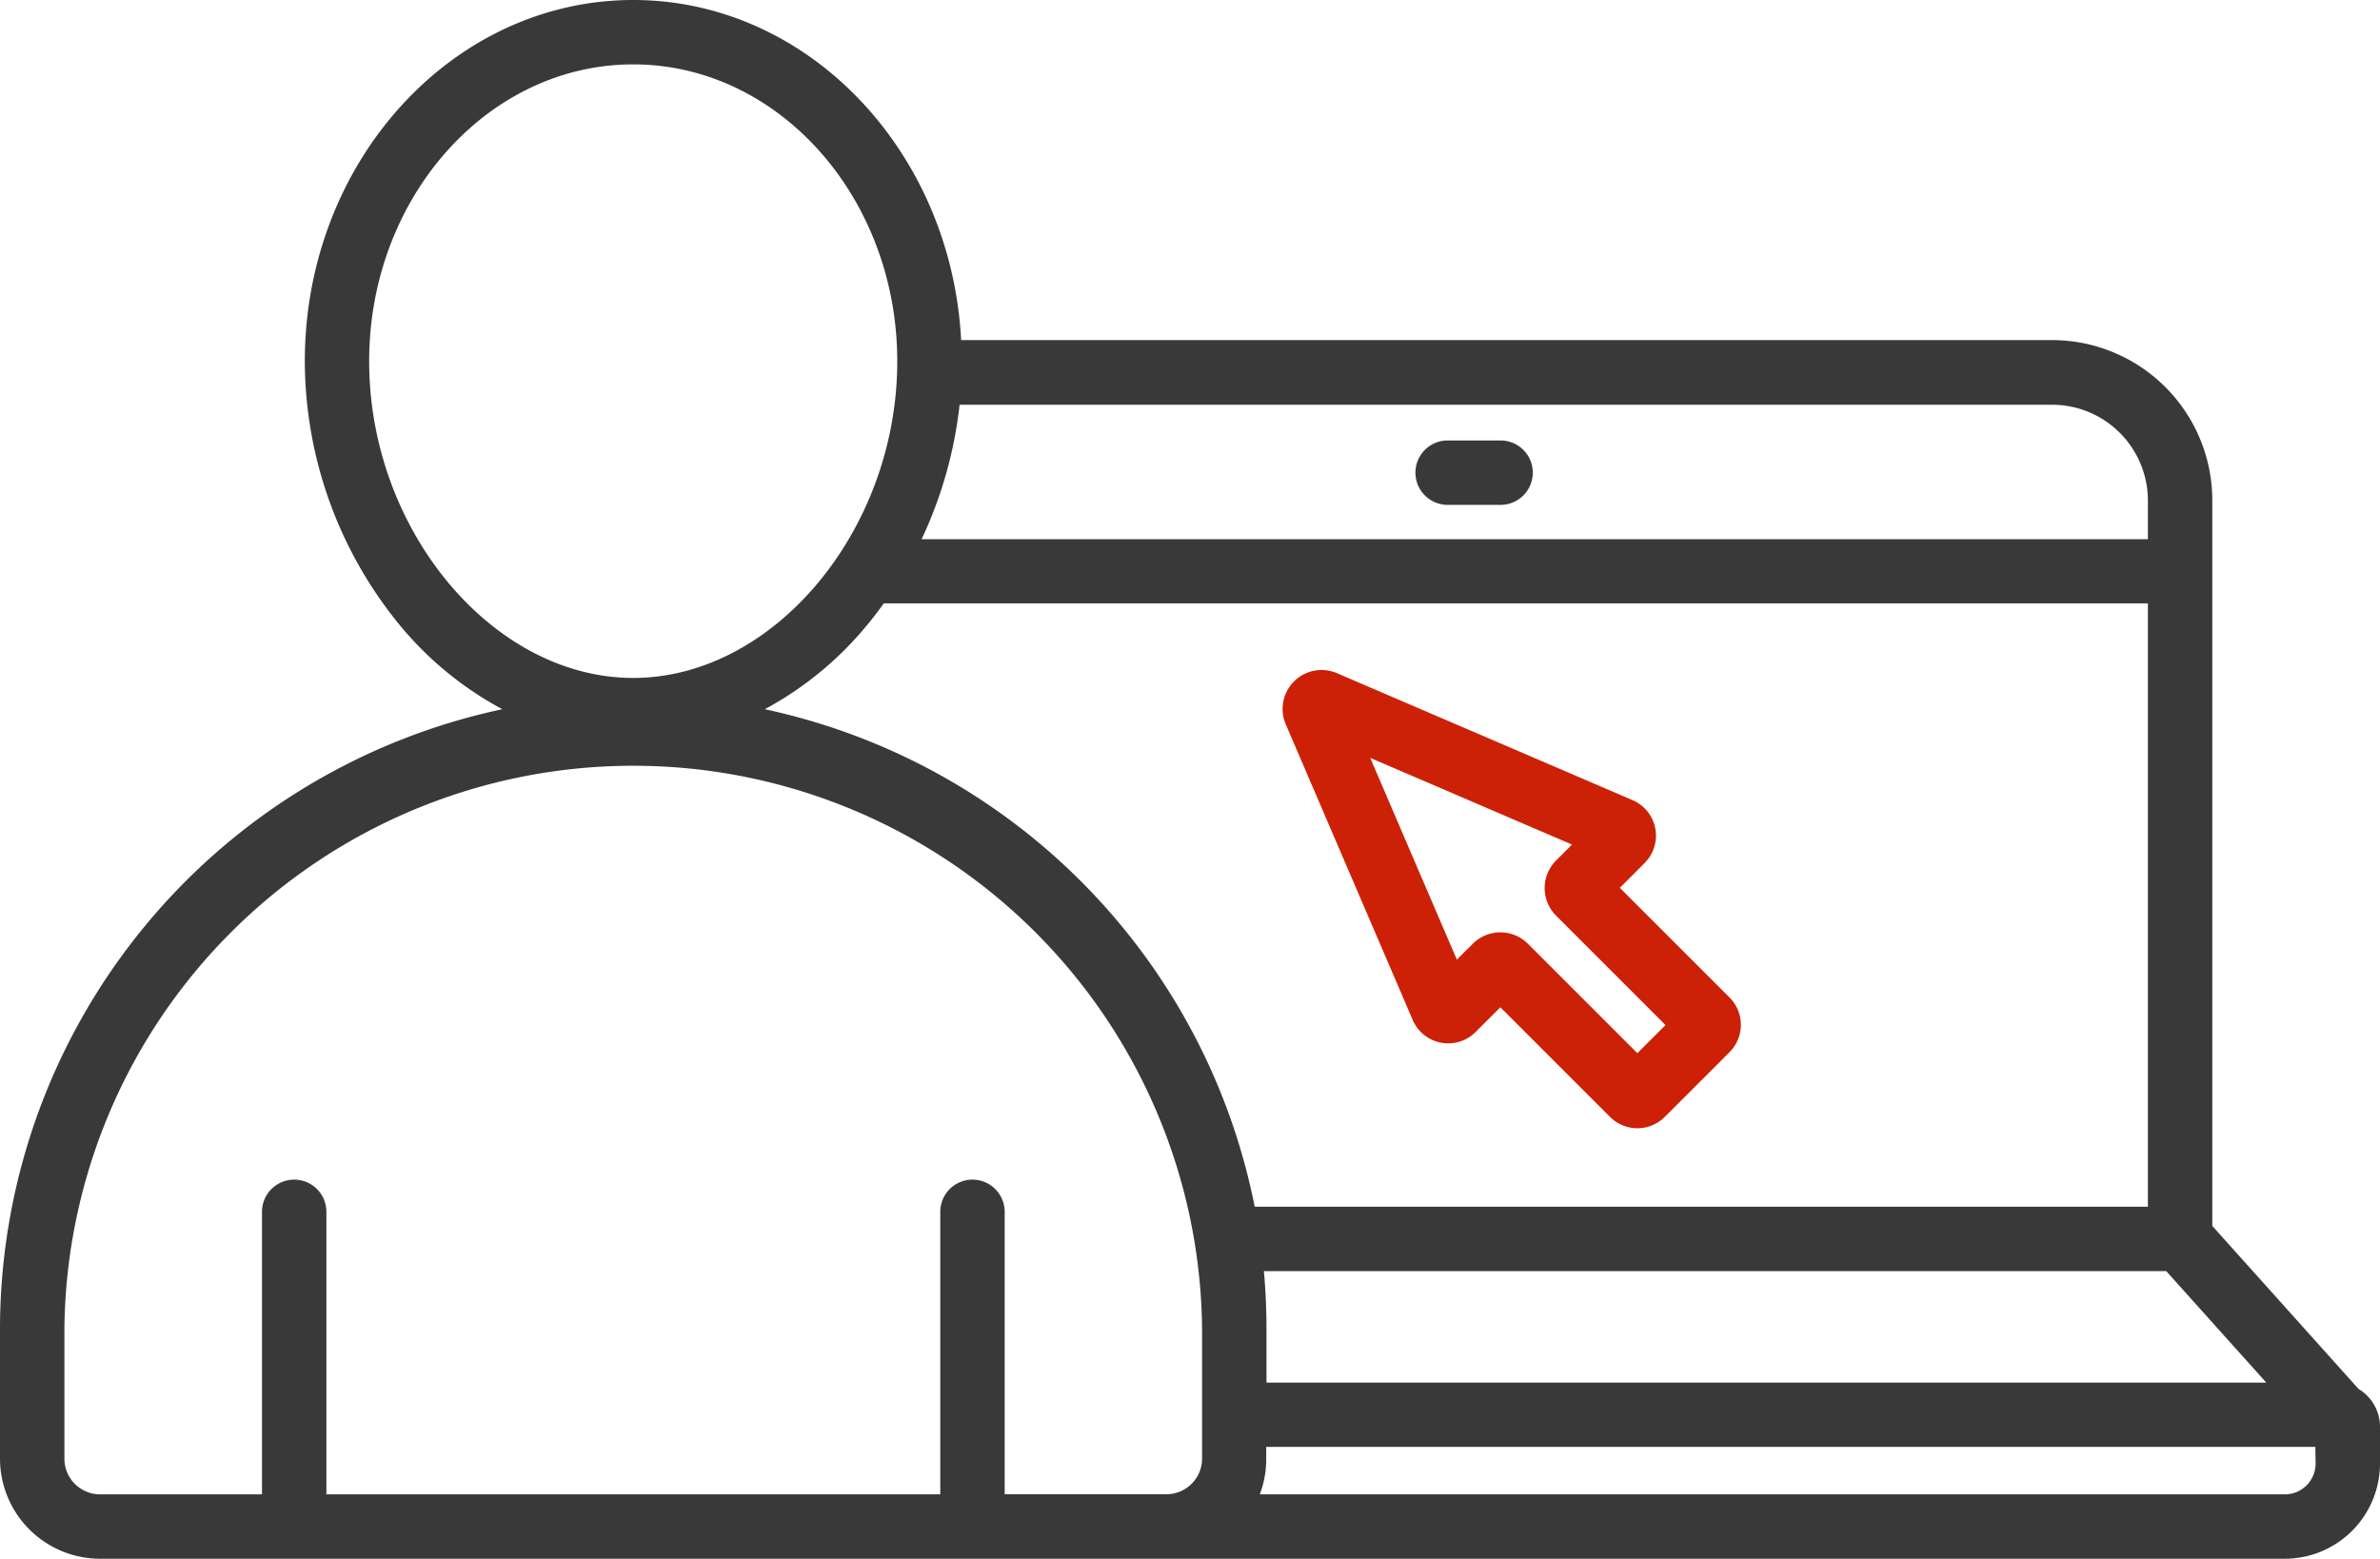 <svg xmlns="http://www.w3.org/2000/svg" viewBox="0 0 369.55 242.09"><style>.cls-1{fill:none}.cls-2{fill:#393939}</style><path class="cls-1" d="m351.89 214.72-15.53-17.31H196.25c.26 2.93.4 5.91.4 8.91v8.4ZM194.82 187.41h138.69V93.7H137.23c-.81 1.12-1.64 2.23-2.53 3.29a53.12 53.12 0 0 1-15.95 13.15 98.61 98.61 0 0 1 76.07 77.27Zm6.12-81.51a6 6 0 0 1 6.67-1.28l45.78 19.67a6 6 0 0 1 1.88 9.83l-3.8 3.81 17 17a6 6 0 0 1 0 8.55l-10 10a6 6 0 0 1-8.55 0l-17-17-3.81 3.8a6 6 0 0 1-9.83-1.89l-19.67-45.78a6 6 0 0 1 1.33-6.71ZM143.1 83.7h190.41v-6a14.89 14.89 0 0 0-14.87-14.88H149a65.91 65.91 0 0 1-5.9 20.88Zm81.66-15.29H233a5 5 0 0 1 0 10h-8.22a5 5 0 0 1 0-10Z"/><path class="cls-1" d="M228.69 146.58a6.06 6.06 0 0 1 8.55 0l17 17 4.37-4.37-17-17a6.06 6.06 0 0 1 0-8.55l2.48-2.48-31.33-13.45 13.45 31.33ZM40.68 188.21a5 5 0 0 1 10 0v43.88H146v-43.88a5 5 0 0 1 10 0v43.88h25.14a5.54 5.54 0 0 0 5.54-5.54v-20.23a88.33 88.33 0 0 0-176.65 0v20.23a5.55 5.55 0 0 0 5.54 5.54h25.11ZM139.33 56.12c0-25.43-18.39-46.12-41-46.12s-41 20.69-41 46.12c0 26.19 19.16 49.17 41 49.17s41-22.98 41-49.17ZM196.65 226.55a15.24 15.24 0 0 1-1 5.54h159.12a4.78 4.78 0 0 0 4.78-4.78v-2.59h-162.9Z"/><path class="cls-2" d="m366.22 215.72-22.71-25.32V77.7a24.9 24.9 0 0 0-24.87-24.88h-169.4C147.7 23.43 125.46 0 98.33 0c-28.13 0-51 25.17-51 56.12A64.88 64.88 0 0 0 62 97a53.12 53.12 0 0 0 16 13.15 98.48 98.48 0 0 0-78 96.17v20.23a15.56 15.56 0 0 0 15.54 15.54H354.77a14.8 14.8 0 0 0 14.78-14.78v-5.71a6.86 6.86 0 0 0-3.33-5.88ZM134.7 97c.89-1.06 1.72-2.17 2.53-3.29h196.28v93.71H194.82a98.61 98.61 0 0 0-76.07-77.27A53.12 53.12 0 0 0 134.7 97Zm61.55 100.42h140.11l15.53 17.31H196.65v-8.4c0-3.01-.14-5.99-.4-8.92ZM333.51 77.74v6H143.1a65.91 65.91 0 0 0 5.9-20.88h169.64a14.89 14.89 0 0 1 14.87 14.88ZM57.32 56.12c0-25.43 18.4-46.12 41-46.12s41 20.69 41 46.12c0 26.19-19.16 49.17-41 49.17s-41-22.98-41-49.17ZM10 226.55v-20.23a88.33 88.33 0 0 1 176.65 0v20.21a5.54 5.54 0 0 1-5.54 5.54H156v-43.86a5 5 0 0 0-10 0v43.88H50.68v-43.88a5 5 0 0 0-10 0v43.88H15.54a5.55 5.55 0 0 1-5.54-5.54Zm349.55.76a4.78 4.78 0 0 1-4.78 4.78H195.61a15.24 15.24 0 0 0 1-5.54v-1.83h162.9Z"/><path class="cls-2" d="M224.76 78.41H233a5 5 0 0 0 0-10h-8.22a5 5 0 0 0 0 10Z"/><path d="M219.33 158.35a6 6 0 0 0 9.83 1.89l3.81-3.8 17 17a6 6 0 0 0 8.55 0l10-10a6 6 0 0 0 0-8.55l-17-17 3.8-3.81a6 6 0 0 0-1.88-9.83l-45.78-19.67a6.05 6.05 0 0 0-8 7.95Zm24.76-27.18-2.48 2.48a6.06 6.06 0 0 0 0 8.55l17 17-4.37 4.37-17-17a6.06 6.06 0 0 0-8.55 0l-2.48 2.47-13.45-31.33Z" style="fill:#cc2106"/></svg>